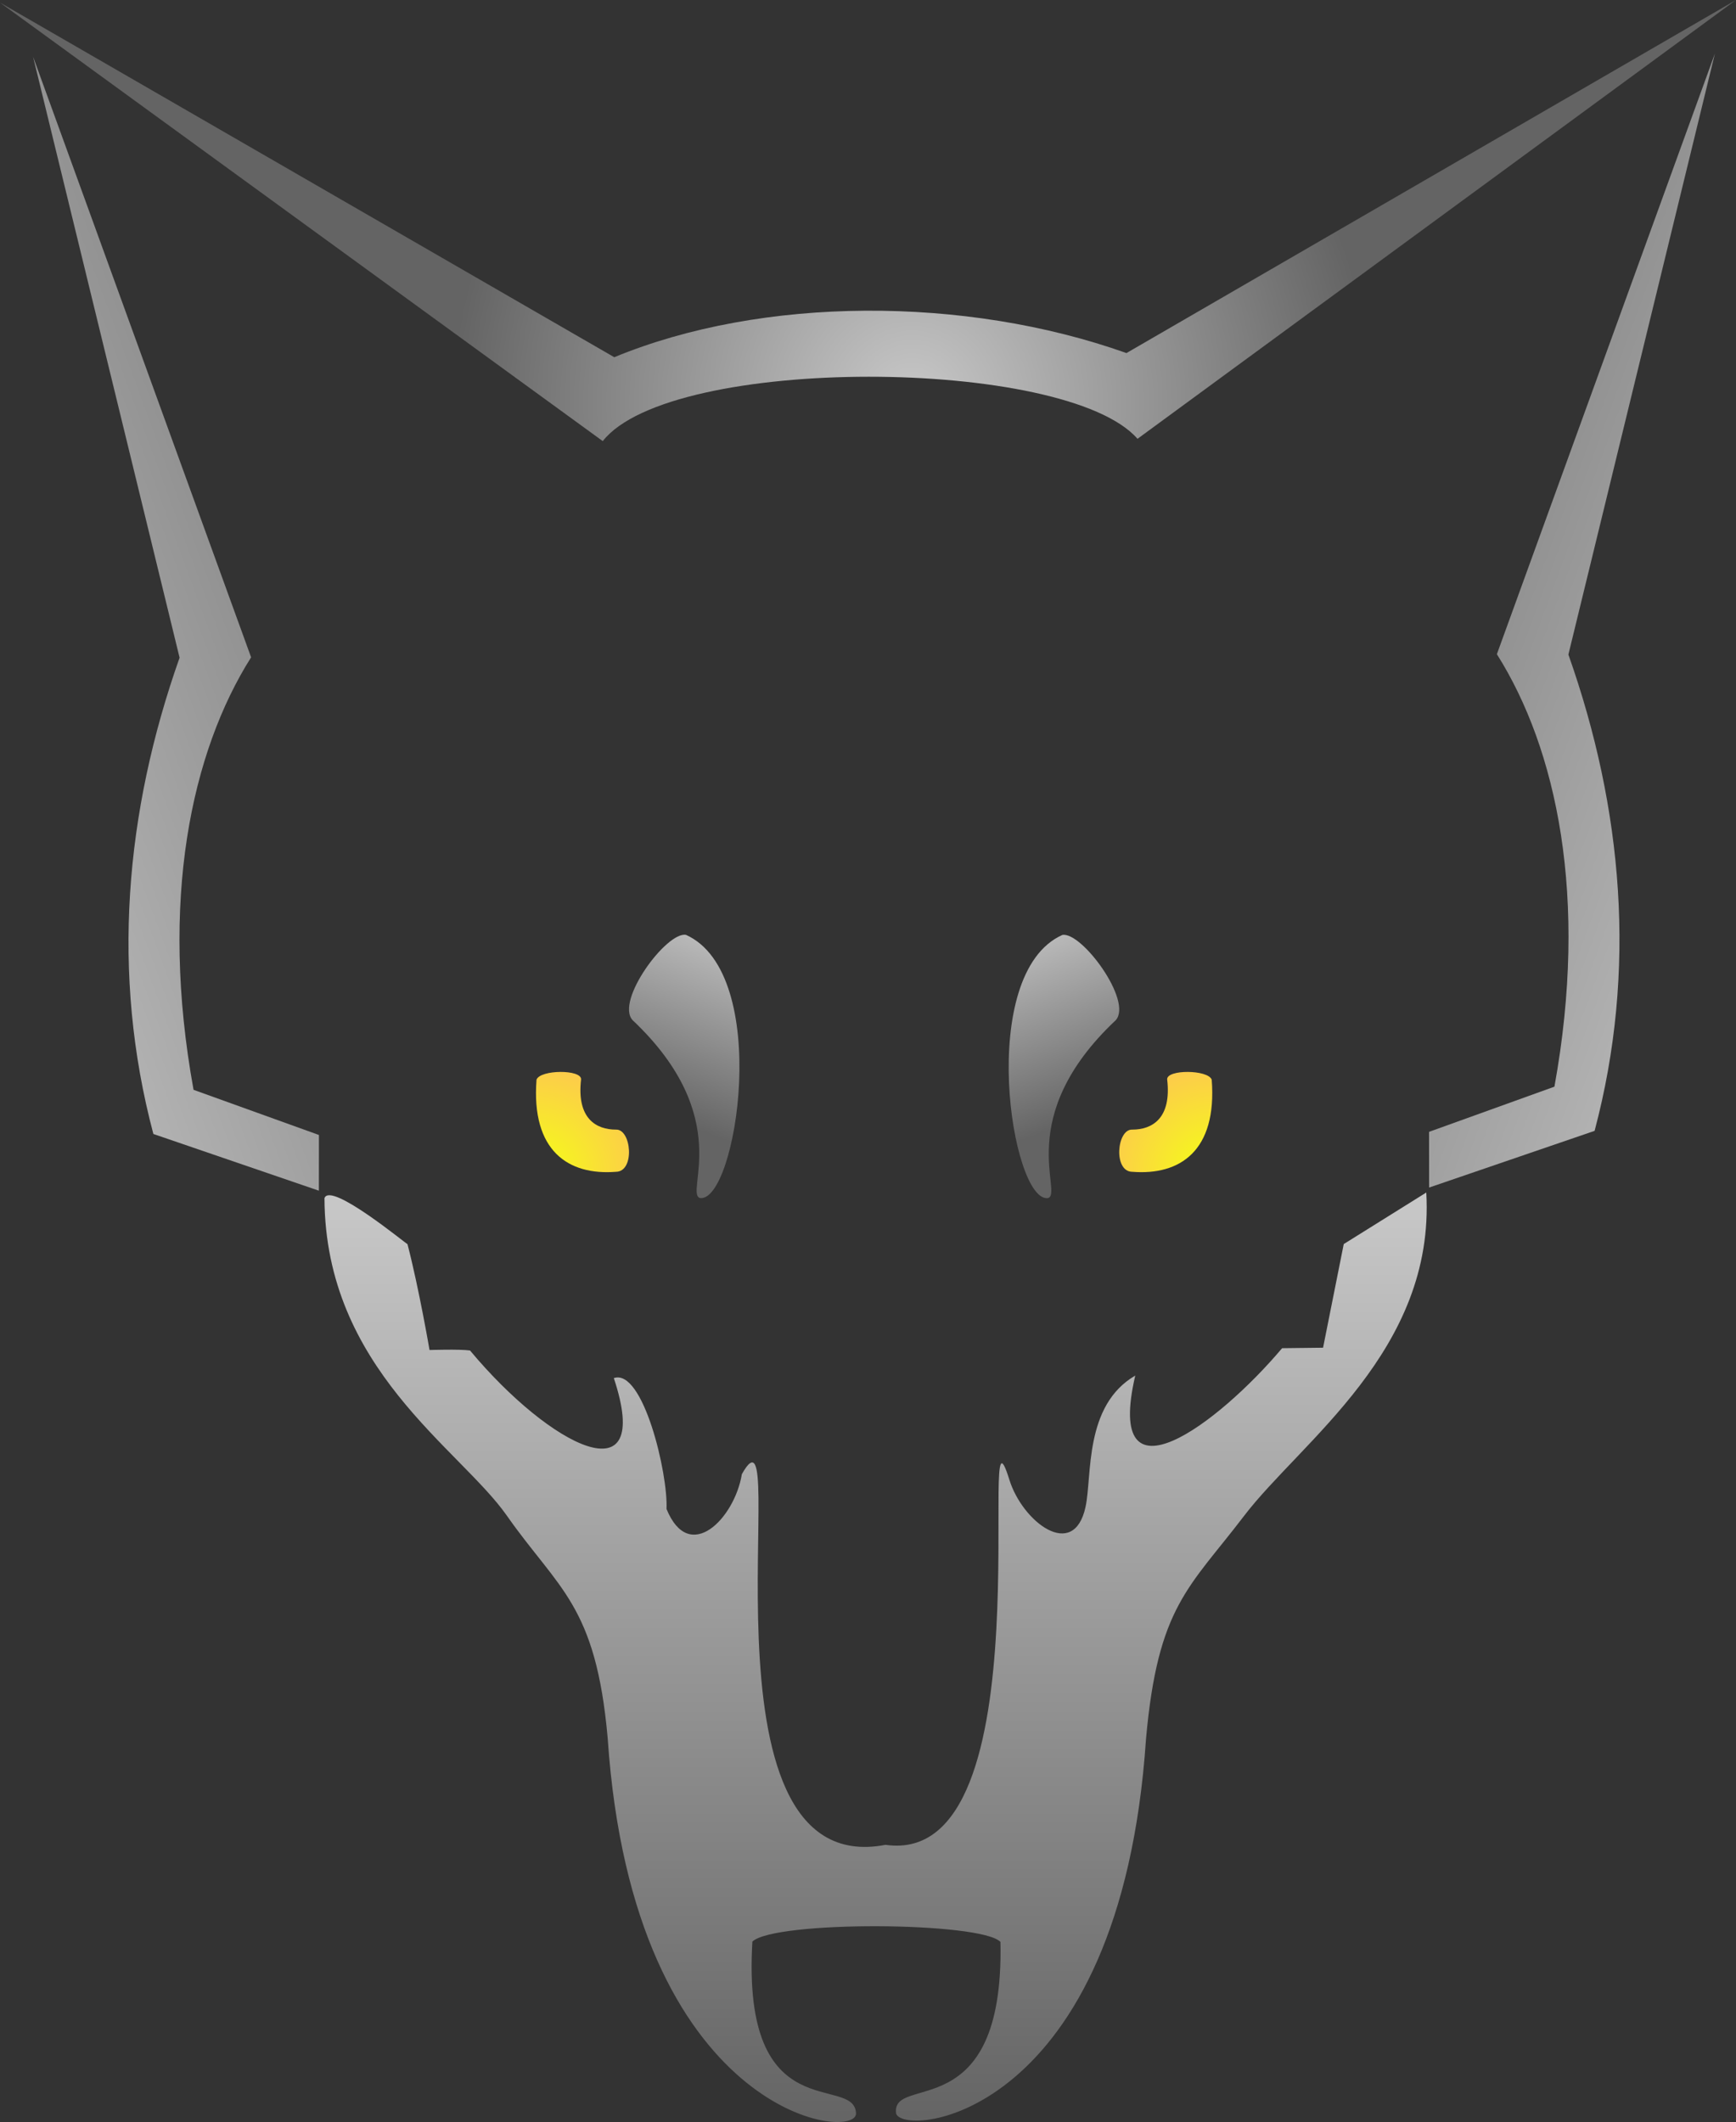 <?xml version="1.0" encoding="UTF-8" standalone="no"?>
<!DOCTYPE svg PUBLIC "-//W3C//DTD SVG 1.1//EN" "http://www.w3.org/Graphics/SVG/1.1/DTD/svg11.dtd">
<svg height="100%" stroke-miterlimit="10" style="fill-rule:nonzero;clip-rule:evenodd;stroke-linecap:round;stroke-linejoin:round;" version="1.1" viewBox="366.19 247.231 2000 2444.84" width="100%" xml:space="preserve" xmlns="http://www.w3.org/2000/svg"  xmlns:xlink="http://www.w3.org/1999/xlink">
<rect x="366.19" y="247.231" width="2000" height="2444.84" fill="#333333" stroke="none"/>
<defs>
<linearGradient gradientTransform="matrix(8.746 1078.17 -1078.17 8.746 1366.19 1621.17)" gradientUnits="userSpaceOnUse" id="LinearGradient" x1="0" x2="1" y1="0" y2="0">
<stop offset="0" stop-color="#c8c8c8"/>
<stop offset="1" stop-color="#646464"/>
</linearGradient>
<radialGradient cx="0" cy="0" gradientTransform="matrix(2.656 531.649 -531.649 2.656 1418.24 710.837)" gradientUnits="userSpaceOnUse" id="RadialGradient" r="1">
<stop offset="0" stop-color="#c8c8c8"/>
<stop offset="1" stop-color="#646464"/>
</radialGradient>
<linearGradient gradientTransform="matrix(445.83 -1060.26 589.939 531.766 329.959 1601.32)" gradientUnits="userSpaceOnUse" id="LinearGradient_2" x1="0" x2="1" y1="0" y2="0.477">
<stop offset="0" stop-color="#c8c8c8"/>
<stop offset="1" stop-color="#646464"/>
</linearGradient>
<linearGradient gradientTransform="matrix(-445.81 -1060.26 -589.912 531.766 2416.21 1597.7)" gradientUnits="userSpaceOnUse" id="LinearGradient_3" x1="0" x2="1" y1="0" y2="0.477">
<stop offset="0" stop-color="#c8c8c8"/>
<stop offset="1" stop-color="#646464"/>
</linearGradient>
<linearGradient gradientTransform="matrix(-85.194 227.32 -227.319 -85.194 1176.05 1291.87)" gradientUnits="userSpaceOnUse" id="LinearGradient_4" x1="0" x2="1" y1="0" y2="0">
<stop offset="0" stop-color="#c8c8c8"/>
<stop offset="1" stop-color="#646464"/>
</linearGradient>
<linearGradient gradientTransform="matrix(84.846 227.454 227.485 -84.834 1570.61 1291.94)" gradientUnits="userSpaceOnUse" id="LinearGradient_5" x1="0" x2="1" y1="0" y2="-9.3443e-05">
<stop offset="0" stop-color="#c8c8c8"/>
<stop offset="1" stop-color="#646464"/>
</linearGradient>
<radialGradient cx="0" cy="0" gradientTransform="matrix(107.17 -115.487 115.487 107.17 983.686 1597.71)" gradientUnits="userSpaceOnUse" id="RadialGradient_2" r="1">
<stop offset="0" stop-color="#f4ff15"/>
<stop offset="1" stop-color="#ffbc5b"/>
</radialGradient>
<radialGradient cx="0" cy="0" gradientTransform="matrix(-107.18 -115.487 115.488 -107.18 1762.81 1597.71)" gradientUnits="userSpaceOnUse" id="RadialGradient_3" r="1">
<stop offset="0" stop-color="#f4ff15"/>
<stop offset="1" stop-color="#ffbc5b"/>
</radialGradient>
</defs>
<g id="Wolfspyre" >
<path d="M1386.37 2372.7C1576.65 2400.13 1488.97 1822.65 1529.05 1952.06C1544.13 2000.74 1603.33 2045.96 1616.82 1983.33C1624.56 1947.43 1614.9 1866.58 1674.08 1832.07C1638.18 1986.52 1769.49 1888.01 1843.27 1800.51L1890.46 1799.96L1914.28 1680.55L2009.37 1621.17C2019.74 1802.97 1864.81 1907.9 1799.27 1993.95C1736.28 2076.67 1700.06 2097.4 1686.45 2251.08C1657.07 2686.42 1407.91 2710.58 1398.59 2682.35C1392.15 2635.42 1523.35 2699.97 1518.78 2484.56C1496.51 2461.25 1258.87 2459.84 1232.99 2484.15C1220.1 2703.19 1351.12 2635.63 1352.38 2682.35C1352.2 2715.38 1095.72 2685.47 1066.28 2249.68C1052.67 2096.01 1009.79 2078.55 950.1 1993.42C895.719 1915.87 740.833 1824.03 740.001 1627.68C746.765 1607.8 835.814 1681.91 835.628 1680.55C849.044 1732.35 861.037 1802.61 861.037 1802.61C861.037 1802.61 896.16 1801.47 907.696 1803.17C1000.48 1914.41 1119.76 1974.69 1073.36 1834.98C1107.01 1823.35 1136.02 1945.25 1134.06 1985.74C1160.4 2050.3 1212.59 1996.45 1220.85 1945.69C1281.46 1837.21 1156.9 2416.89 1386.37 2372.7Z" fill="url(#LinearGradient)" fill-rule="evenodd" opacity="1" stroke="none" id="Snout"/>
<path d="M1663.96 654.007C1478.09 587.923 1244.33 588.352 1073.88 658.787L366.19 250.216L1060.61 755.45C1138.74 655.869 1594.02 658.133 1676.7 752.795L2366.19 247.231L1663.96 654.007Z" fill="url(#RadialGradient)" fill-rule="evenodd" opacity="1" stroke="none" id="Forehead"/>
<g opacity="1" id="Ears">
<path d="M655.485 1004.54L404.266 312.498L573.088 1004.97C510.354 1182.39 493.783 1368.89 542.888 1553.72L733.559 1619.05L733.627 1554.87L589.168 1502.83C549.591 1284.77 586.571 1113.66 655.485 1004.54Z" fill="url(#LinearGradient_2)" fill-rule="evenodd" opacity="1" stroke="none" id="LeftEar"/>
<path d="M2090.7 1000.93L2341.9 308.883L2173.09 1001.36C2235.82 1178.77 2252.39 1365.27 2203.29 1550.11L2012.63 1615.43L2012.56 1551.25L2157.01 1499.21C2196.59 1281.15 2159.61 1110.04 2090.7 1000.93Z" fill="url(#LinearGradient_3)" fill-rule="evenodd" opacity="1" stroke="none" id="RightEar"/>
</g>
<g opacity="1" id="Eyebrows">
<path d="M1172.74 1627.54C1154.11 1622.59 1213.87 1534.78 1094.9 1422.49C1074.89 1400.35 1134.35 1320.12 1156.51 1324.31C1256.01 1369.06 1214.74 1632.57 1172.74 1627.54Z" fill="url(#LinearGradient_4)" fill-rule="evenodd" opacity="1" stroke="none" id="LeftEyebrow"/>
<path d="M1573.39 1627.61C1592.02 1622.69 1532.39 1534.79 1651.55 1422.69C1671.6 1400.58 1612.27 1320.25 1590.09 1324.41C1490.51 1369 1531.37 1632.58 1573.39 1627.61Z" fill="url(#LinearGradient_5)" fill-rule="evenodd" opacity="1" stroke="none" id="RightEyebrow"/>
</g>
<g opacity="1" id="Eyes">
<path d="M1035.63 1490.86C1036.4 1479.16 988.445 1479.42 984.303 1491.17C977.983 1573.4 1021.11 1601.64 1075.85 1597.28C1097.92 1597.08 1093.68 1547.91 1075.85 1548.68C1053.13 1548.68 1030.38 1536.03 1035.63 1490.86Z" fill="url(#RadialGradient_2)" fill-rule="evenodd" opacity="1" stroke="none" id="LeftEye"/>
<path d="M1710.86 1490.86C1710.09 1479.16 1758.05 1479.42 1762.19 1491.17C1768.51 1573.4 1725.38 1601.64 1670.64 1597.28C1648.56 1597.08 1652.8 1547.91 1670.64 1548.68C1693.35 1548.68 1716.11 1536.03 1710.86 1490.86Z" fill="url(#RadialGradient_3)" fill-rule="evenodd" opacity="1" stroke="none" id="RightEye"/>
</g>
</g>
</svg>
